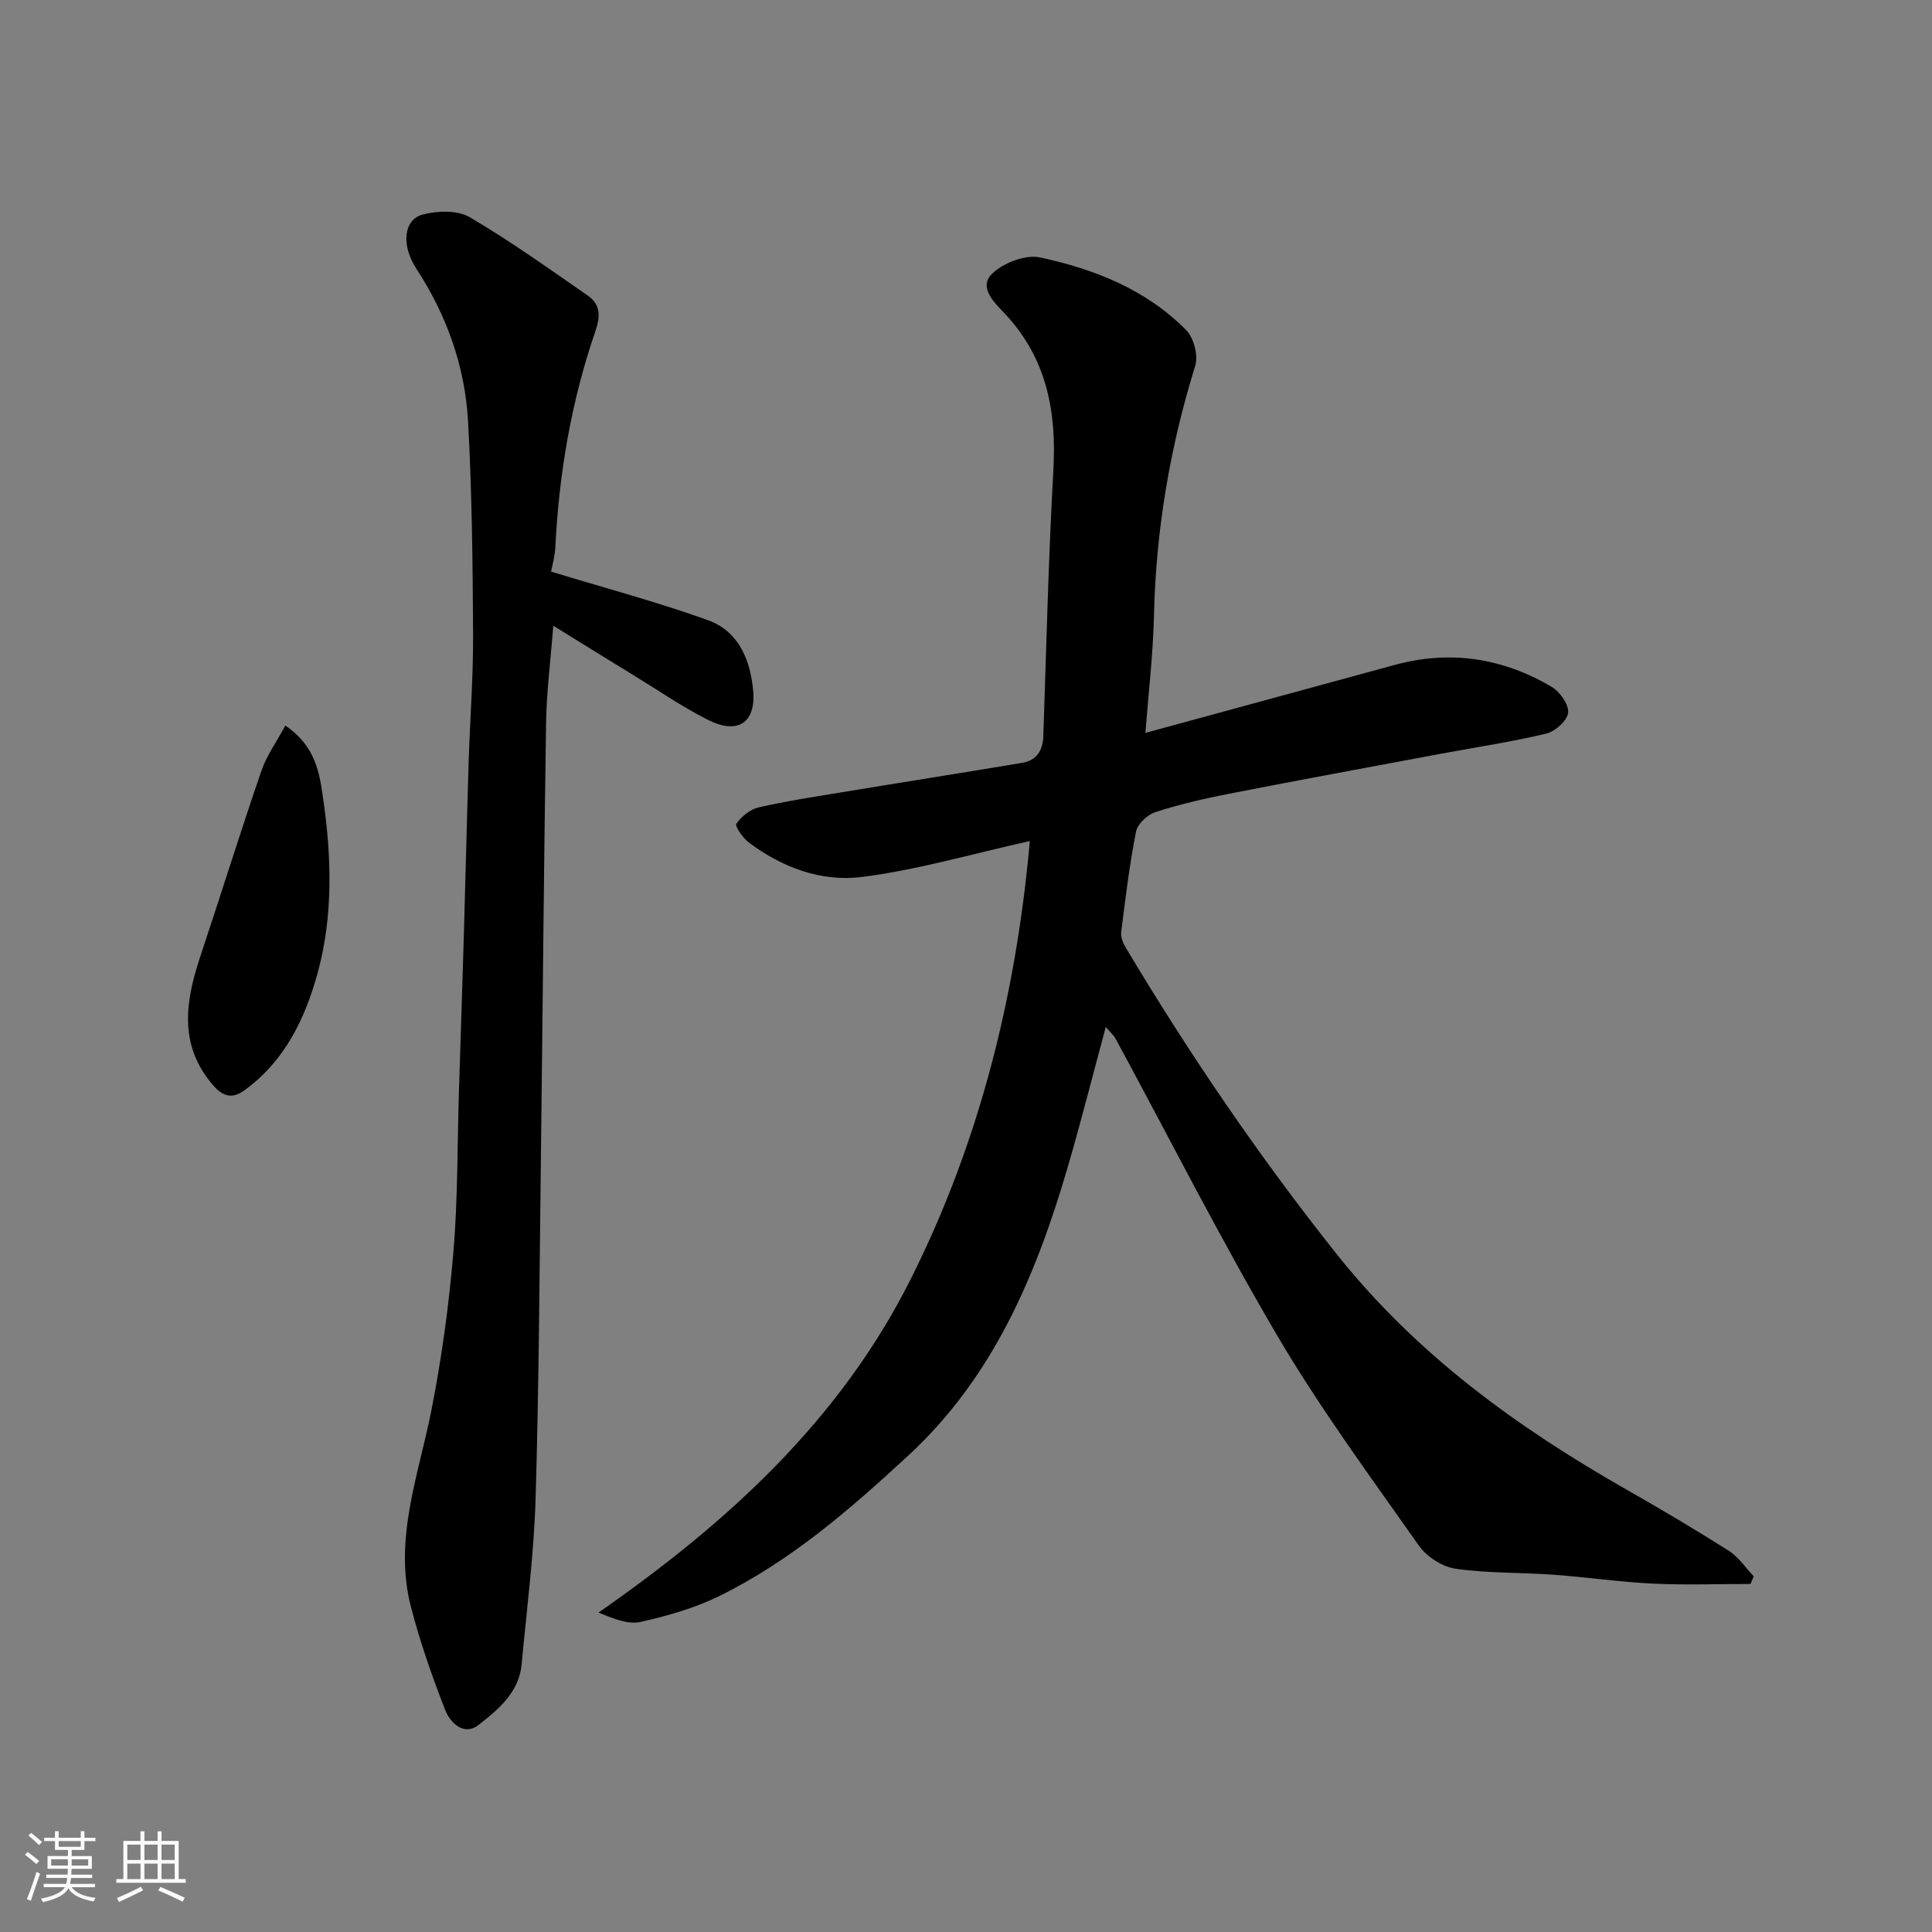<svg enable-background="new 0 0 400 400" viewBox="0 0 400 400" xmlns="http://www.w3.org/2000/svg"><rect x="0" y="0" width="400" height="400" fill="#808080" stroke="none"/><path d="m5.17 384 .55-.58c.85.61 1.65 1.24 2.4 1.87l-.59.64c-.83-.73-1.62-1.38-2.36-1.93m1.22 9.53-.82-.34c.71-1.76 1.37-3.64 1.98-5.63.24.13.5.25.76.36-.6 1.67-1.24 3.54-1.92 5.61m-.5-13.5.57-.54c.56.44 1.31 1.06 2.26 1.87l-.64.64c-.68-.66-1.41-1.32-2.19-1.97m3.25.46h2.24v-1.36h.77v1.36h4.57v-1.36h.76v1.36h2.28v.69h-2.28v1.84h-2.64v1.26h4.18v2.64h-4.21c0 .45-.02.86-.05 1.21h4.32v.69h-4.38c-.04.34-.1.75-.19 1.22h5.15v.69h-4.82c.87 1.19 2.51 1.92 4.93 2.19-.17.31-.3.57-.37.76-2.77-.49-4.52-1.41-5.26-2.76-.56 1.26-2.3 2.23-5.24 2.9-.12-.24-.26-.48-.43-.72 2.73-.55 4.38-1.34 4.96-2.38h-4.38v-.69h4.65c.1-.38.17-.79.21-1.22h-4.32v-.69h4.4c.03-.34.05-.75.05-1.21h-4.2v-2.64h4.23v-1.26h-2.69v-1.84h-2.24zm1.46 4.46v1.29h3.45c.01-.4.02-.57.01-.53v-.32-.45h-3.46zm1.55-2.59h4.57v-1.19h-4.57zm6.11 2.59h-3.42v.77c-.01.19-.01.37-.02.53h3.44z" fill="#fafafa"/><path d="m32.63 379.16h.82v1.98h3.54v7.89h1.46v.78h-14.37v-.78h1.46v-7.89h3.54v-1.98h.82v1.98h2.73zm-3.49 11.48.5.73c-1.61.82-3.28 1.63-5 2.41-.13-.27-.28-.55-.44-.82 1.75-.72 3.4-1.49 4.94-2.32m-2.78-5.55h2.73v-3.18h-2.73zm0 3.95h2.73v-3.2h-2.73zm3.54-3.95h2.73v-3.18h-2.73zm0 3.95h2.73v-3.2h-2.73zm7.89 4.68c-1.84-.92-3.51-1.7-5.02-2.32l.45-.73c1.89.8 3.57 1.55 5.04 2.23zm-1.62-11.81h-2.73v3.18h2.73zm-2.73 7.13h2.73v-3.2h-2.73z" fill="#fafafa"/><g fill="#000001"><path d="m362.42 327.94c-6.73 0-13.47.25-20.18-.07-6.88-.33-13.73-1.34-20.61-1.84-6.76-.49-13.59-.28-20.27-1.24-2.74-.4-5.97-2.48-7.59-4.78-10.04-14.27-20.43-28.38-29.27-43.39-11.84-20.11-22.38-41-33.51-61.53-.43-.79-1.17-1.42-2.05-2.47-2.74 10.12-5.17 19.79-7.98 29.36-6.51 22.22-15.42 43.22-32.86 59.33-12.04 11.13-24.45 21.93-39.32 29.2-5.06 2.47-10.65 4.05-16.16 5.29-2.58.58-5.56-.64-8.7-1.94 26.69-18.57 49.99-39.83 64.63-69.02 14.28-28.47 21.81-58.81 24.67-90.71-12.05 2.67-23.36 6.01-34.9 7.45-8.28 1.03-16.44-1.98-23.32-7.18-1.22-.92-2.89-3.38-2.55-3.85 1.06-1.49 2.84-2.98 4.59-3.38 5.71-1.31 11.53-2.2 17.32-3.15 12.4-2.05 24.82-4 37.22-6.07 3-.5 4.33-2.5 4.43-5.55.63-18.37 1.05-36.75 2.08-55.1.68-12.18-1.4-23.13-10.03-32.34-2.07-2.21-5.55-5.39-2.72-8.22 2.29-2.3 6.96-4.09 10-3.44 11.24 2.41 21.95 6.64 30.24 15.04 1.58 1.6 2.54 5.27 1.88 7.39-5.24 16.85-8.13 34-8.54 51.65-.19 8.14-1.16 16.26-1.78 24.36 17.42-4.75 34.51-9.41 51.6-14.07 11.49-3.13 22.38-1.46 32.52 4.54 1.7 1.01 3.58 3.66 3.4 5.34-.17 1.64-2.67 3.89-4.51 4.33-7.11 1.71-14.38 2.79-21.58 4.13-14.74 2.76-29.5 5.47-44.22 8.35-5.1 1-10.2 2.18-15.14 3.78-1.65.54-3.7 2.46-4.01 4.05-1.36 6.87-2.2 13.86-3.07 20.82-.13 1.02.39 2.27.95 3.2 13.17 22.04 27.56 43.17 43.58 63.33 16.63 20.93 37.49 36.01 60.31 48.99 7.08 4.03 14.1 8.19 20.98 12.56 2.02 1.28 3.45 3.49 5.14 5.27-.21.52-.44 1.05-.67 1.58z"/><path d="m114.1 118.35c11.21 3.42 22.03 6.29 32.52 10.07 6.3 2.27 8.73 8.21 9.31 14.53.61 6.66-3.13 9.19-9.27 6.13-5.23-2.61-10.09-5.98-15.1-9.04-5.53-3.38-11.04-6.8-17.01-10.49-.55 7.13-1.39 13.61-1.49 20.1-.47 29.93-.7 59.86-1.07 89.79-.29 23.6-.4 47.2-1.1 70.79-.34 11.47-1.83 22.91-2.89 34.35-.54 5.83-4.85 9.37-8.92 12.55-3.06 2.39-5.89-.48-6.93-3.15-2.71-6.94-5.18-14.02-7.05-21.22-3.65-13.98 1.51-27.15 4.18-40.6 2.16-10.88 3.67-21.95 4.6-33.01.93-11.05.79-22.19 1.14-33.28.32-10.43.69-20.87.99-31.3.36-12.27.64-24.53 1.02-36.8.27-8.77.96-17.54.92-26.3-.08-14.77-.23-29.55-1.05-44.29-.63-11.37-4.43-21.94-10.71-31.57-3.19-4.89-2.63-10.21 1.41-11.22 3.03-.76 7.13-.9 9.64.57 8.42 4.94 16.39 10.66 24.43 16.22 2.66 1.84 2.68 4.23 1.59 7.41-4.97 14.45-7.52 29.39-8.28 44.65-.12 2.07-.7 4.1-.88 5.11z"/><path d="m59.08 150.22c6.37 4.35 7.07 9.92 7.83 15.16 1.72 11.94 2.09 24.04-1.06 35.74-2.58 9.58-6.84 18.58-15.34 24.68-2.39 1.71-4.34 1.26-6.35-1.06-7.24-8.35-5.79-17.41-2.67-26.77 4.25-12.76 8.24-25.6 12.61-38.32 1.09-3.21 3.17-6.08 4.98-9.43z"/></g></svg>